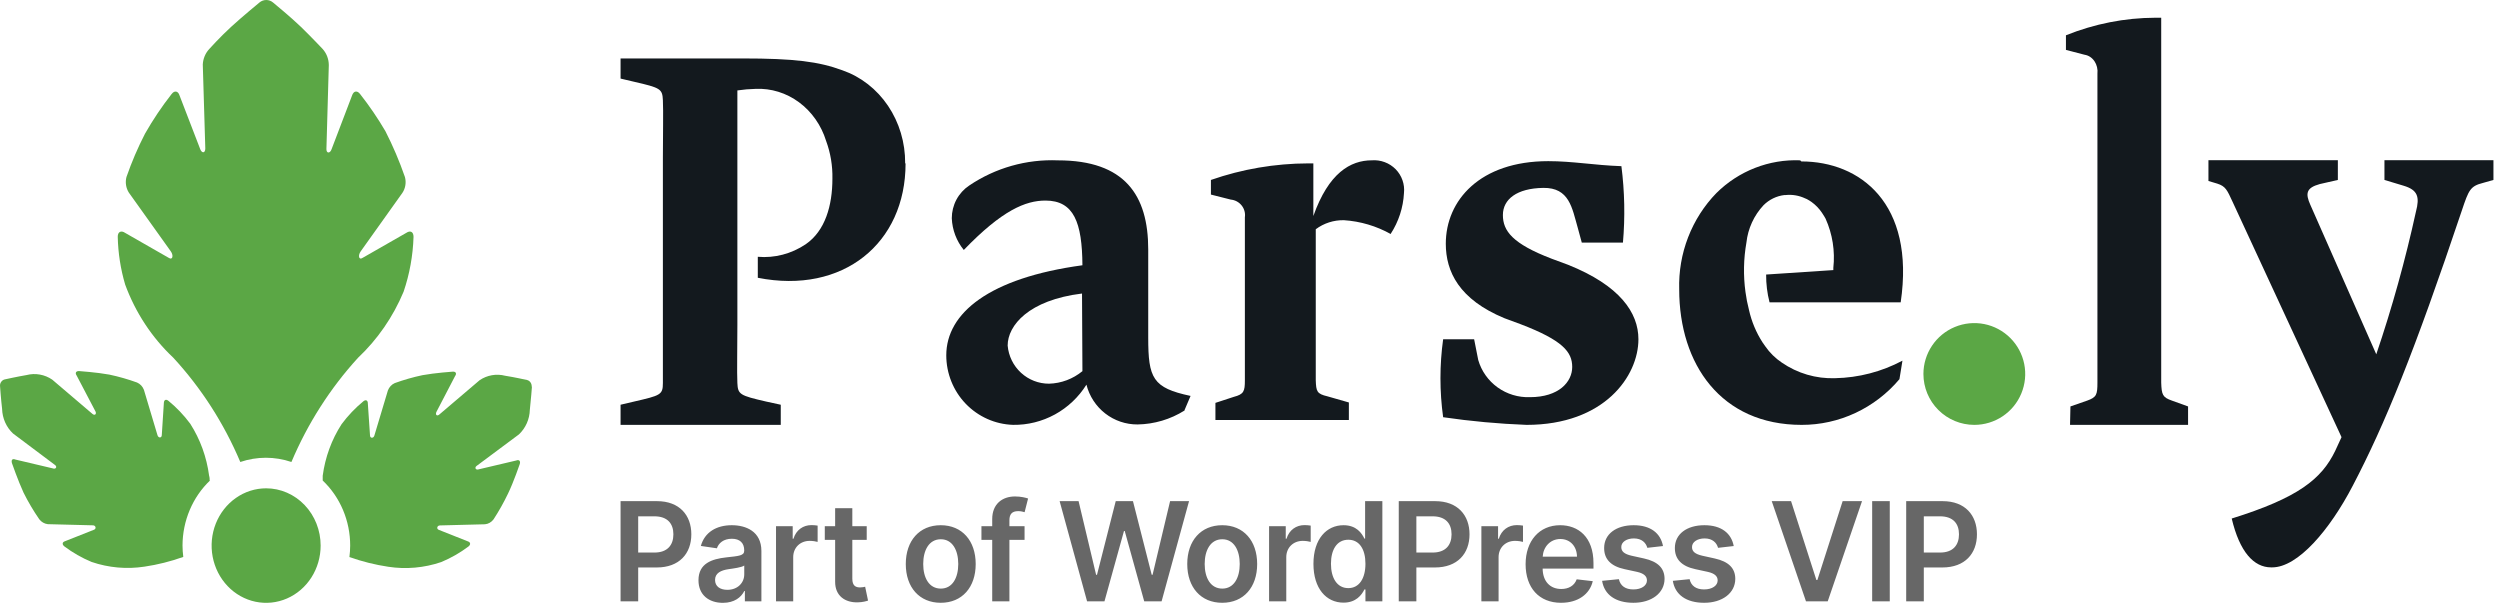 <?xml version="1.0" encoding="UTF-8"?> <svg xmlns="http://www.w3.org/2000/svg" width="141" height="34" viewBox="0 0 141 34" fill="none"><path d="M11.825 27.102C11.825 27.012 11.825 26.928 11.794 26.831C11.656 25.781 11.293 24.779 10.73 23.899C10.372 23.417 9.959 22.983 9.5 22.607C9.365 22.497 9.248 22.549 9.242 22.723L9.125 24.538C9.125 24.713 8.929 24.719 8.88 24.538L8.117 21.987C8.082 21.895 8.03 21.81 7.963 21.739C7.897 21.669 7.817 21.612 7.73 21.574C7.219 21.389 6.697 21.24 6.168 21.128C5.467 20.999 4.452 20.928 4.452 20.928C4.28 20.928 4.225 21.038 4.323 21.18L5.369 23.175C5.467 23.324 5.369 23.466 5.221 23.35L2.946 21.412C2.734 21.267 2.496 21.169 2.246 21.125C1.996 21.08 1.741 21.09 1.495 21.154C0.991 21.238 0.265 21.399 0.265 21.399C0.186 21.418 0.116 21.466 0.069 21.535C0.019 21.601 -0.005 21.684 0.001 21.767C0.001 21.767 0.056 22.543 0.118 23.059C0.125 23.322 0.183 23.581 0.289 23.82C0.395 24.059 0.546 24.272 0.733 24.448L3.1 26.224C3.247 26.327 3.143 26.482 2.983 26.418L0.874 25.92C0.714 25.856 0.622 25.92 0.671 26.114C0.671 26.114 1.022 27.122 1.329 27.787C1.589 28.308 1.885 28.809 2.214 29.285C2.273 29.363 2.345 29.427 2.428 29.474C2.51 29.522 2.601 29.552 2.694 29.563L5.24 29.628C5.406 29.628 5.449 29.828 5.295 29.88L3.665 30.525C3.506 30.577 3.493 30.706 3.629 30.816C4.105 31.173 4.621 31.468 5.166 31.694C6.127 32.022 7.148 32.112 8.148 31.959C8.892 31.849 9.625 31.665 10.337 31.41C10.309 31.196 10.295 30.98 10.294 30.764C10.296 30.073 10.435 29.39 10.703 28.758C10.971 28.126 11.361 27.56 11.849 27.096" fill="#5BA745"></path><path d="M18.084 30.771C18.084 31.409 17.904 32.034 17.566 32.565C17.228 33.096 16.748 33.51 16.186 33.754C15.624 33.999 15.006 34.062 14.41 33.938C13.813 33.813 13.266 33.506 12.836 33.054C12.406 32.603 12.113 32.027 11.994 31.401C11.876 30.774 11.937 30.125 12.169 29.535C12.402 28.945 12.796 28.441 13.302 28.086C13.807 27.731 14.402 27.541 15.01 27.541C15.825 27.541 16.607 27.882 17.183 28.487C17.76 29.093 18.084 29.914 18.084 30.771Z" fill="#5BA745"></path><path d="M29.988 21.8C29.991 21.716 29.967 21.634 29.92 21.567C29.872 21.498 29.802 21.45 29.723 21.432C29.723 21.432 28.998 21.27 28.494 21.193C28.249 21.129 27.995 21.118 27.746 21.162C27.498 21.205 27.26 21.301 27.049 21.445L24.774 23.382C24.638 23.498 24.528 23.382 24.626 23.208L25.665 21.212C25.77 21.07 25.714 20.954 25.542 20.96C25.542 20.96 24.528 21.031 23.827 21.16C23.297 21.272 22.776 21.421 22.265 21.606C22.177 21.644 22.098 21.701 22.032 21.772C21.965 21.843 21.913 21.927 21.878 22.019L21.115 24.564C21.066 24.732 20.875 24.726 20.869 24.564L20.746 22.749C20.746 22.575 20.63 22.523 20.494 22.633C20.036 23.009 19.623 23.443 19.265 23.925C18.703 24.795 18.339 25.79 18.201 26.831C18.201 26.928 18.201 27.012 18.201 27.102C18.689 27.566 19.079 28.132 19.346 28.764C19.613 29.396 19.751 30.079 19.75 30.771C19.749 30.987 19.735 31.203 19.707 31.417C20.421 31.671 21.156 31.854 21.902 31.966C22.902 32.119 23.923 32.028 24.884 31.701C25.429 31.475 25.945 31.18 26.422 30.822C26.557 30.713 26.544 30.583 26.385 30.532L24.755 29.886C24.602 29.834 24.645 29.64 24.811 29.634L27.35 29.569C27.445 29.561 27.537 29.532 27.62 29.484C27.704 29.436 27.777 29.371 27.836 29.292C28.139 28.827 28.412 28.342 28.653 27.838C28.967 27.193 29.317 26.166 29.317 26.166C29.367 25.998 29.274 25.907 29.115 25.972L27.006 26.469C26.84 26.534 26.741 26.379 26.883 26.276L29.268 24.5C29.455 24.324 29.606 24.11 29.712 23.872C29.818 23.633 29.876 23.374 29.883 23.111C29.945 22.575 30 21.819 30 21.819" fill="#5BA745"></path><path d="M23.323 13.358C23.323 13.081 23.151 12.977 22.917 13.132L20.457 14.54C20.23 14.695 20.181 14.398 20.347 14.172L22.695 10.878C22.782 10.749 22.839 10.602 22.863 10.446C22.888 10.291 22.879 10.132 22.837 9.981C22.529 9.093 22.162 8.23 21.736 7.397C21.307 6.666 20.831 5.967 20.31 5.305C20.144 5.085 19.941 5.124 19.855 5.389L18.705 8.405C18.619 8.67 18.404 8.663 18.41 8.405L18.545 3.671C18.543 3.334 18.42 3.012 18.201 2.766C18.201 2.766 17.518 2.043 16.971 1.514C16.424 0.984 15.403 0.144 15.403 0.144C15.294 0.051 15.157 0 15.016 0C14.875 0 14.738 0.051 14.629 0.144C14.629 0.144 13.663 0.939 13.036 1.514C12.409 2.088 11.806 2.76 11.806 2.76C11.585 2.995 11.453 3.308 11.437 3.638L11.579 8.372C11.579 8.657 11.37 8.663 11.277 8.372L10.128 5.389C10.048 5.124 9.839 5.085 9.673 5.311C9.123 6.014 8.623 6.759 8.179 7.539C7.774 8.325 7.425 9.141 7.133 9.981C7.094 10.13 7.085 10.286 7.109 10.439C7.132 10.591 7.187 10.737 7.269 10.866L9.63 14.172C9.796 14.398 9.746 14.695 9.513 14.54L7.053 13.132C6.826 12.977 6.635 13.081 6.641 13.358C6.661 14.272 6.802 15.179 7.06 16.052C7.641 17.631 8.57 19.043 9.771 20.172C11.351 21.885 12.631 23.877 13.553 26.056C14.49 25.738 15.499 25.738 16.436 26.056C17.355 23.883 18.626 21.894 20.193 20.179C21.293 19.143 22.169 17.873 22.763 16.452C23.101 15.46 23.289 14.418 23.323 13.365" fill="#5BA745"></path><path d="M116.75 23.963H123.407V22.923L122.494 22.593C121.972 22.412 121.914 22.263 121.892 21.578C121.892 20.753 121.892 19.227 121.892 17.643V1H121.551C119.837 1.007 118.135 1.341 116.519 1.99V2.815L117.57 3.088C117.791 3.12 117.992 3.252 118.128 3.453C118.263 3.654 118.324 3.909 118.295 4.16C118.295 4.845 118.295 6.099 118.295 7.527V17.643C118.295 19.227 118.295 20.77 118.295 21.578C118.295 22.263 118.244 22.404 117.722 22.593L116.773 22.923L116.75 23.963Z" fill="#13191E"></path><path d="M78.436 13.188C78.883 12.499 79.142 11.706 79.184 10.887C79.21 10.643 79.182 10.397 79.1 10.165C79.02 9.933 78.888 9.721 78.716 9.545C78.542 9.369 78.332 9.232 78.1 9.146C77.868 9.059 77.619 9.023 77.371 9.042C76.164 9.042 74.932 9.757 74.073 12.183V9.215H73.779C71.912 9.22 70.058 9.535 68.296 10.149V10.974L69.416 11.257C69.536 11.268 69.652 11.303 69.757 11.36C69.862 11.417 69.955 11.495 70.029 11.588C70.104 11.681 70.158 11.788 70.189 11.902C70.221 12.017 70.228 12.136 70.211 12.254C70.211 12.906 70.211 14.406 70.211 15.796V17.814C70.211 19.29 70.211 20.649 70.211 21.45C70.211 22.07 70.155 22.235 69.583 22.384L68.55 22.722V23.688H76.076V22.699L74.868 22.353C74.264 22.212 74.232 22.07 74.209 21.45C74.209 20.665 74.209 19.29 74.209 17.814V12.929C74.665 12.588 75.225 12.408 75.798 12.419C76.728 12.48 77.634 12.749 78.445 13.204L78.436 13.188ZM91.534 13.683C91.659 12.247 91.63 10.802 91.447 9.372C89.897 9.317 88.697 9.089 87.321 9.089C83.467 9.089 81.543 11.304 81.543 13.746C81.543 15.317 82.291 16.887 84.85 17.947L85.764 18.285C88.148 19.196 88.673 19.856 88.673 20.696C88.673 21.536 87.925 22.4 86.288 22.4C85.635 22.423 84.993 22.229 84.464 21.849C83.936 21.469 83.551 20.925 83.372 20.303L83.141 19.133H81.393C81.191 20.592 81.191 22.072 81.393 23.531C82.952 23.759 84.522 23.903 86.098 23.963C90.493 23.963 92.407 21.206 92.407 19.133C92.407 17.633 91.359 16.102 88.434 14.932L87.52 14.594C85.303 13.746 84.763 13.024 84.763 12.128C84.763 11.233 85.558 10.62 87.036 10.597C88.514 10.573 88.665 11.736 88.982 12.835L89.213 13.683H91.534Z" fill="#13191E"></path><path d="M61.049 20.933C60.516 21.372 59.854 21.621 59.166 21.64C58.581 21.642 58.016 21.422 57.584 21.024C57.151 20.625 56.883 20.078 56.832 19.489C56.832 18.359 58.015 16.923 61.026 16.555L61.049 20.933ZM66.814 23.115L67.148 22.33C65.009 21.875 64.76 21.334 64.76 19.034V14.067C64.76 11.006 63.437 9.044 59.672 9.044C57.895 8.97 56.14 9.467 54.662 10.465C54.36 10.666 54.112 10.94 53.941 11.262C53.77 11.584 53.681 11.944 53.681 12.309C53.708 12.964 53.945 13.592 54.358 14.098C56.521 11.854 57.844 11.312 58.964 11.312C60.566 11.312 61.033 12.544 61.049 14.961C55.79 15.675 53.37 17.661 53.37 20.039C53.37 21.058 53.763 22.038 54.465 22.77C55.168 23.502 56.126 23.93 57.136 23.962C57.96 23.974 58.774 23.771 59.499 23.374C60.223 22.977 60.835 22.398 61.275 21.695C61.438 22.34 61.811 22.912 62.334 23.319C62.857 23.726 63.5 23.944 64.161 23.939C65.097 23.924 66.011 23.653 66.806 23.154" fill="#13191E"></path><path d="M140.63 10.149V9.037H134.483V10.149L135.558 10.473C136.365 10.713 136.48 11.104 136.258 11.942C135.661 14.668 134.914 17.353 134.022 19.983L130.303 11.552C130.026 10.929 130.05 10.597 130.833 10.382L131.855 10.149V9.037H124.556V10.207L125.055 10.357C125.524 10.506 125.608 10.713 125.915 11.377L132.062 24.655L131.702 25.436C130.933 27.021 129.619 28.075 125.869 29.245C126.315 31.129 127.114 32 128.09 32H128.152C129.596 32 131.394 29.9 132.7 27.386C134.514 23.917 136.165 19.867 138.847 11.875C139.239 10.705 139.324 10.498 140.046 10.315L140.63 10.149Z" fill="#13191E"></path><path d="M111.352 23.963C111.92 23.963 112.474 23.795 112.947 23.479C113.419 23.164 113.787 22.715 114.003 22.191C114.221 21.666 114.278 21.089 114.167 20.533C114.056 19.976 113.783 19.464 113.381 19.063C112.98 18.662 112.469 18.388 111.912 18.277C111.355 18.167 110.778 18.224 110.254 18.441C109.729 18.658 109.281 19.026 108.966 19.498C108.65 19.97 108.481 20.525 108.481 21.093C108.481 21.854 108.784 22.584 109.323 23.122C109.861 23.66 110.59 23.963 111.352 23.963Z" fill="#5BA745"></path><path d="M51.051 9.208C51.059 8.045 50.721 6.91 50.084 5.967C49.448 5.024 48.547 4.323 47.513 3.965C46.18 3.474 44.825 3.296 41.859 3.296H35V4.432L35.753 4.609C37.259 4.955 37.357 5.012 37.387 5.656C37.417 6.3 37.387 7.517 37.387 8.878V18.341C37.387 19.743 37.387 20.935 37.387 21.603C37.387 22.272 37.251 22.304 35.753 22.65L35 22.827V23.963H44.035V22.827L43.221 22.65C41.716 22.304 41.618 22.247 41.588 21.603C41.558 20.959 41.588 19.743 41.588 18.341V5.1C41.93 5.049 42.274 5.02 42.619 5.012C43.49 4.973 44.35 5.239 45.067 5.77C45.784 6.3 46.32 7.066 46.594 7.952C46.843 8.628 46.963 9.351 46.948 10.078C46.948 11.592 46.542 13.018 45.443 13.775C44.637 14.317 43.688 14.565 42.74 14.483V15.667C47.558 16.618 51.074 13.71 51.074 9.224" fill="#13191E"></path><path d="M101.528 9.042C100.661 9.008 99.795 9.153 98.984 9.47C98.173 9.786 97.433 10.267 96.809 10.884C96.115 11.597 95.572 12.447 95.21 13.382C94.849 14.317 94.677 15.317 94.707 16.322C94.707 20.538 97.063 23.963 101.613 23.963C102.66 23.965 103.695 23.735 104.647 23.29C105.599 22.845 106.446 22.195 107.129 21.385L107.298 20.342C106.124 20.966 104.824 21.304 103.5 21.33C102.429 21.368 101.373 21.058 100.485 20.444C100.126 20.202 99.813 19.894 99.564 19.535L99.41 19.316C99.049 18.757 98.789 18.136 98.643 17.482C98.556 17.147 98.489 16.807 98.444 16.463C98.318 15.539 98.336 14.6 98.498 13.681C98.585 12.889 98.925 12.149 99.464 11.573C99.783 11.255 100.196 11.054 100.638 11.001H100.707C101.085 10.961 101.467 11.026 101.812 11.189L101.905 11.228C101.997 11.277 102.087 11.332 102.173 11.393C102.401 11.557 102.598 11.762 102.756 11.996L102.832 12.114C102.879 12.192 102.925 12.255 102.963 12.333C103.353 13.2 103.504 14.159 103.4 15.107C103.397 15.149 103.397 15.191 103.4 15.233L99.61 15.484C99.606 16.012 99.67 16.54 99.802 17.051H107.199C108.027 11.456 104.897 9.105 101.598 9.105" fill="#13191E"></path><path d="M35 33.914H35.994V32.005H37.044C38.311 32.005 38.991 31.222 38.991 30.135C38.991 29.056 38.319 28.265 37.057 28.265H35V33.914ZM35.994 31.164V29.12H36.904C37.649 29.12 37.979 29.534 37.979 30.135C37.979 30.736 37.649 31.164 36.91 31.164H35.994ZM40.771 34C41.416 34 41.802 33.688 41.979 33.332H42.011V33.914H42.943V31.079C42.943 29.959 42.057 29.622 41.272 29.622C40.407 29.622 39.742 30.019 39.528 30.792L40.433 30.924C40.53 30.634 40.803 30.386 41.277 30.386C41.727 30.386 41.974 30.623 41.974 31.04V31.056C41.974 31.343 41.682 31.357 40.956 31.437C40.157 31.526 39.394 31.771 39.394 32.725C39.394 33.559 39.986 34 40.771 34ZM41.023 33.266C40.618 33.266 40.329 33.076 40.329 32.709C40.329 32.325 40.653 32.166 41.087 32.102C41.342 32.066 41.85 32 41.976 31.895V32.395C41.976 32.866 41.607 33.266 41.023 33.266ZM43.767 33.914H44.737V31.423C44.737 30.886 45.131 30.505 45.664 30.505C45.827 30.505 46.031 30.535 46.114 30.563V29.644C46.026 29.628 45.873 29.616 45.766 29.616C45.294 29.616 44.901 29.892 44.751 30.384H44.708V29.677H43.767V33.914ZM48.883 29.677H48.071V28.662H47.102V29.677H46.518V30.45H47.102V32.806C47.096 33.603 47.659 33.995 48.387 33.972C48.663 33.964 48.853 33.909 48.958 33.873L48.794 33.092C48.741 33.106 48.631 33.131 48.51 33.131C48.267 33.131 48.071 33.043 48.071 32.64V30.45H48.883V29.677ZM53.058 33.997C54.263 33.997 55.029 33.123 55.029 31.812C55.029 30.499 54.263 29.622 53.058 29.622C51.852 29.622 51.086 30.499 51.086 31.812C51.086 33.123 51.852 33.997 53.058 33.997ZM53.063 33.197C52.396 33.197 52.069 32.585 52.069 31.81C52.069 31.035 52.396 30.414 53.063 30.414C53.719 30.414 54.046 31.035 54.046 31.81C54.046 32.585 53.719 33.197 53.063 33.197ZM57.785 29.677H56.931V29.343C56.931 29.012 57.065 28.828 57.426 28.828C57.579 28.828 57.707 28.863 57.788 28.888L57.984 28.116C57.858 28.072 57.582 28 57.247 28C56.532 28 55.961 28.422 55.961 29.277V29.677H55.353V30.45H55.961V33.914H56.931V30.45H57.785V29.677ZM61.311 33.914H62.292L63.392 29.95H63.435L64.534 33.914H65.514L67.062 28.265H65.993L65.005 32.419H64.957L63.899 28.265H62.927L61.871 32.417H61.82L60.832 28.265H59.763L61.311 33.914ZM68.932 33.997C70.138 33.997 70.904 33.123 70.904 31.812C70.904 30.499 70.138 29.622 68.932 29.622C67.727 29.622 66.961 30.499 66.961 31.812C66.961 33.123 67.727 33.997 68.932 33.997ZM68.938 33.197C68.271 33.197 67.944 32.585 67.944 31.81C67.944 31.035 68.271 30.414 68.938 30.414C69.594 30.414 69.921 31.035 69.921 31.81C69.921 32.585 69.594 33.197 68.938 33.197ZM71.576 33.914H72.546V31.423C72.546 30.886 72.94 30.505 73.473 30.505C73.636 30.505 73.84 30.535 73.923 30.563V29.644C73.834 29.628 73.682 29.616 73.574 29.616C73.103 29.616 72.709 29.892 72.559 30.384H72.516V29.677H71.576V33.914ZM75.773 33.989C76.481 33.989 76.799 33.556 76.952 33.247H77.011V33.914H77.965V28.265H76.992V30.378H76.952C76.805 30.072 76.502 29.622 75.776 29.622C74.825 29.622 74.078 30.389 74.078 31.801C74.078 33.197 74.804 33.989 75.773 33.989ZM76.044 33.17C75.404 33.17 75.066 32.59 75.066 31.796C75.066 31.007 75.398 30.441 76.044 30.441C76.668 30.441 77.011 30.974 77.011 31.796C77.011 32.618 76.663 33.17 76.044 33.17ZM78.89 33.914H79.883V32.005H80.933C82.201 32.005 82.881 31.222 82.881 30.135C82.881 29.056 82.209 28.265 80.947 28.265H78.89V33.914ZM79.883 31.164V29.12H80.794C81.539 29.12 81.868 29.534 81.868 30.135C81.868 30.736 81.539 31.164 80.799 31.164H79.883ZM83.55 33.914H84.52V31.423C84.52 30.886 84.914 30.505 85.447 30.505C85.611 30.505 85.814 30.535 85.897 30.563V29.644C85.808 29.628 85.656 29.616 85.549 29.616C85.077 29.616 84.684 29.892 84.533 30.384H84.491V29.677H83.55V33.914ZM88.042 33.997C89.001 33.997 89.66 33.514 89.832 32.778L88.926 32.673C88.795 33.032 88.474 33.219 88.056 33.219C87.429 33.219 87.013 32.794 87.005 32.069H89.872V31.763C89.872 30.276 89.004 29.622 87.991 29.622C86.813 29.622 86.044 30.513 86.044 31.821C86.044 33.15 86.802 33.997 88.042 33.997ZM87.008 31.396C87.038 30.855 87.426 30.4 88.005 30.4C88.562 30.4 88.937 30.819 88.942 31.396H87.008ZM93.793 30.797C93.659 30.08 93.102 29.622 92.138 29.622C91.147 29.622 90.472 30.124 90.474 30.908C90.472 31.526 90.841 31.934 91.631 32.102L92.333 32.254C92.711 32.339 92.888 32.496 92.888 32.737C92.888 33.026 92.582 33.244 92.121 33.244C91.677 33.244 91.388 33.045 91.305 32.665L90.359 32.759C90.48 33.537 91.115 33.997 92.124 33.997C93.153 33.997 93.879 33.448 93.881 32.645C93.879 32.041 93.501 31.672 92.725 31.498L92.022 31.343C91.605 31.247 91.438 31.098 91.441 30.852C91.438 30.566 91.747 30.367 92.151 30.367C92.599 30.367 92.834 30.618 92.909 30.897L93.793 30.797ZM97.782 30.797C97.648 30.08 97.091 29.622 96.127 29.622C95.135 29.622 94.46 30.124 94.463 30.908C94.46 31.526 94.83 31.934 95.621 32.102L96.322 32.254C96.7 32.339 96.876 32.496 96.876 32.737C96.876 33.026 96.571 33.244 96.11 33.244C95.666 33.244 95.377 33.045 95.294 32.665L94.348 32.759C94.469 33.537 95.103 33.997 96.113 33.997C97.142 33.997 97.868 33.448 97.87 32.645C97.868 32.041 97.49 31.672 96.713 31.498L96.011 31.343C95.594 31.247 95.428 31.098 95.43 30.852C95.428 30.566 95.736 30.367 96.14 30.367C96.588 30.367 96.823 30.618 96.898 30.897L97.782 30.797ZM101.016 28.265H99.926L101.857 33.914H103.084L105.018 28.265H103.925L102.5 32.712H102.444L101.016 28.265ZM106.583 28.265H105.59V33.914H106.583V28.265ZM107.509 33.914H108.503V32.005H109.552C110.82 32.005 111.5 31.222 111.5 30.135C111.5 29.056 110.828 28.265 109.566 28.265H107.509V33.914ZM108.503 31.164V29.12H109.413C110.158 29.12 110.487 29.534 110.487 30.135C110.487 30.736 110.158 31.164 109.419 31.164H108.503Z" fill="#676767"></path></svg> 